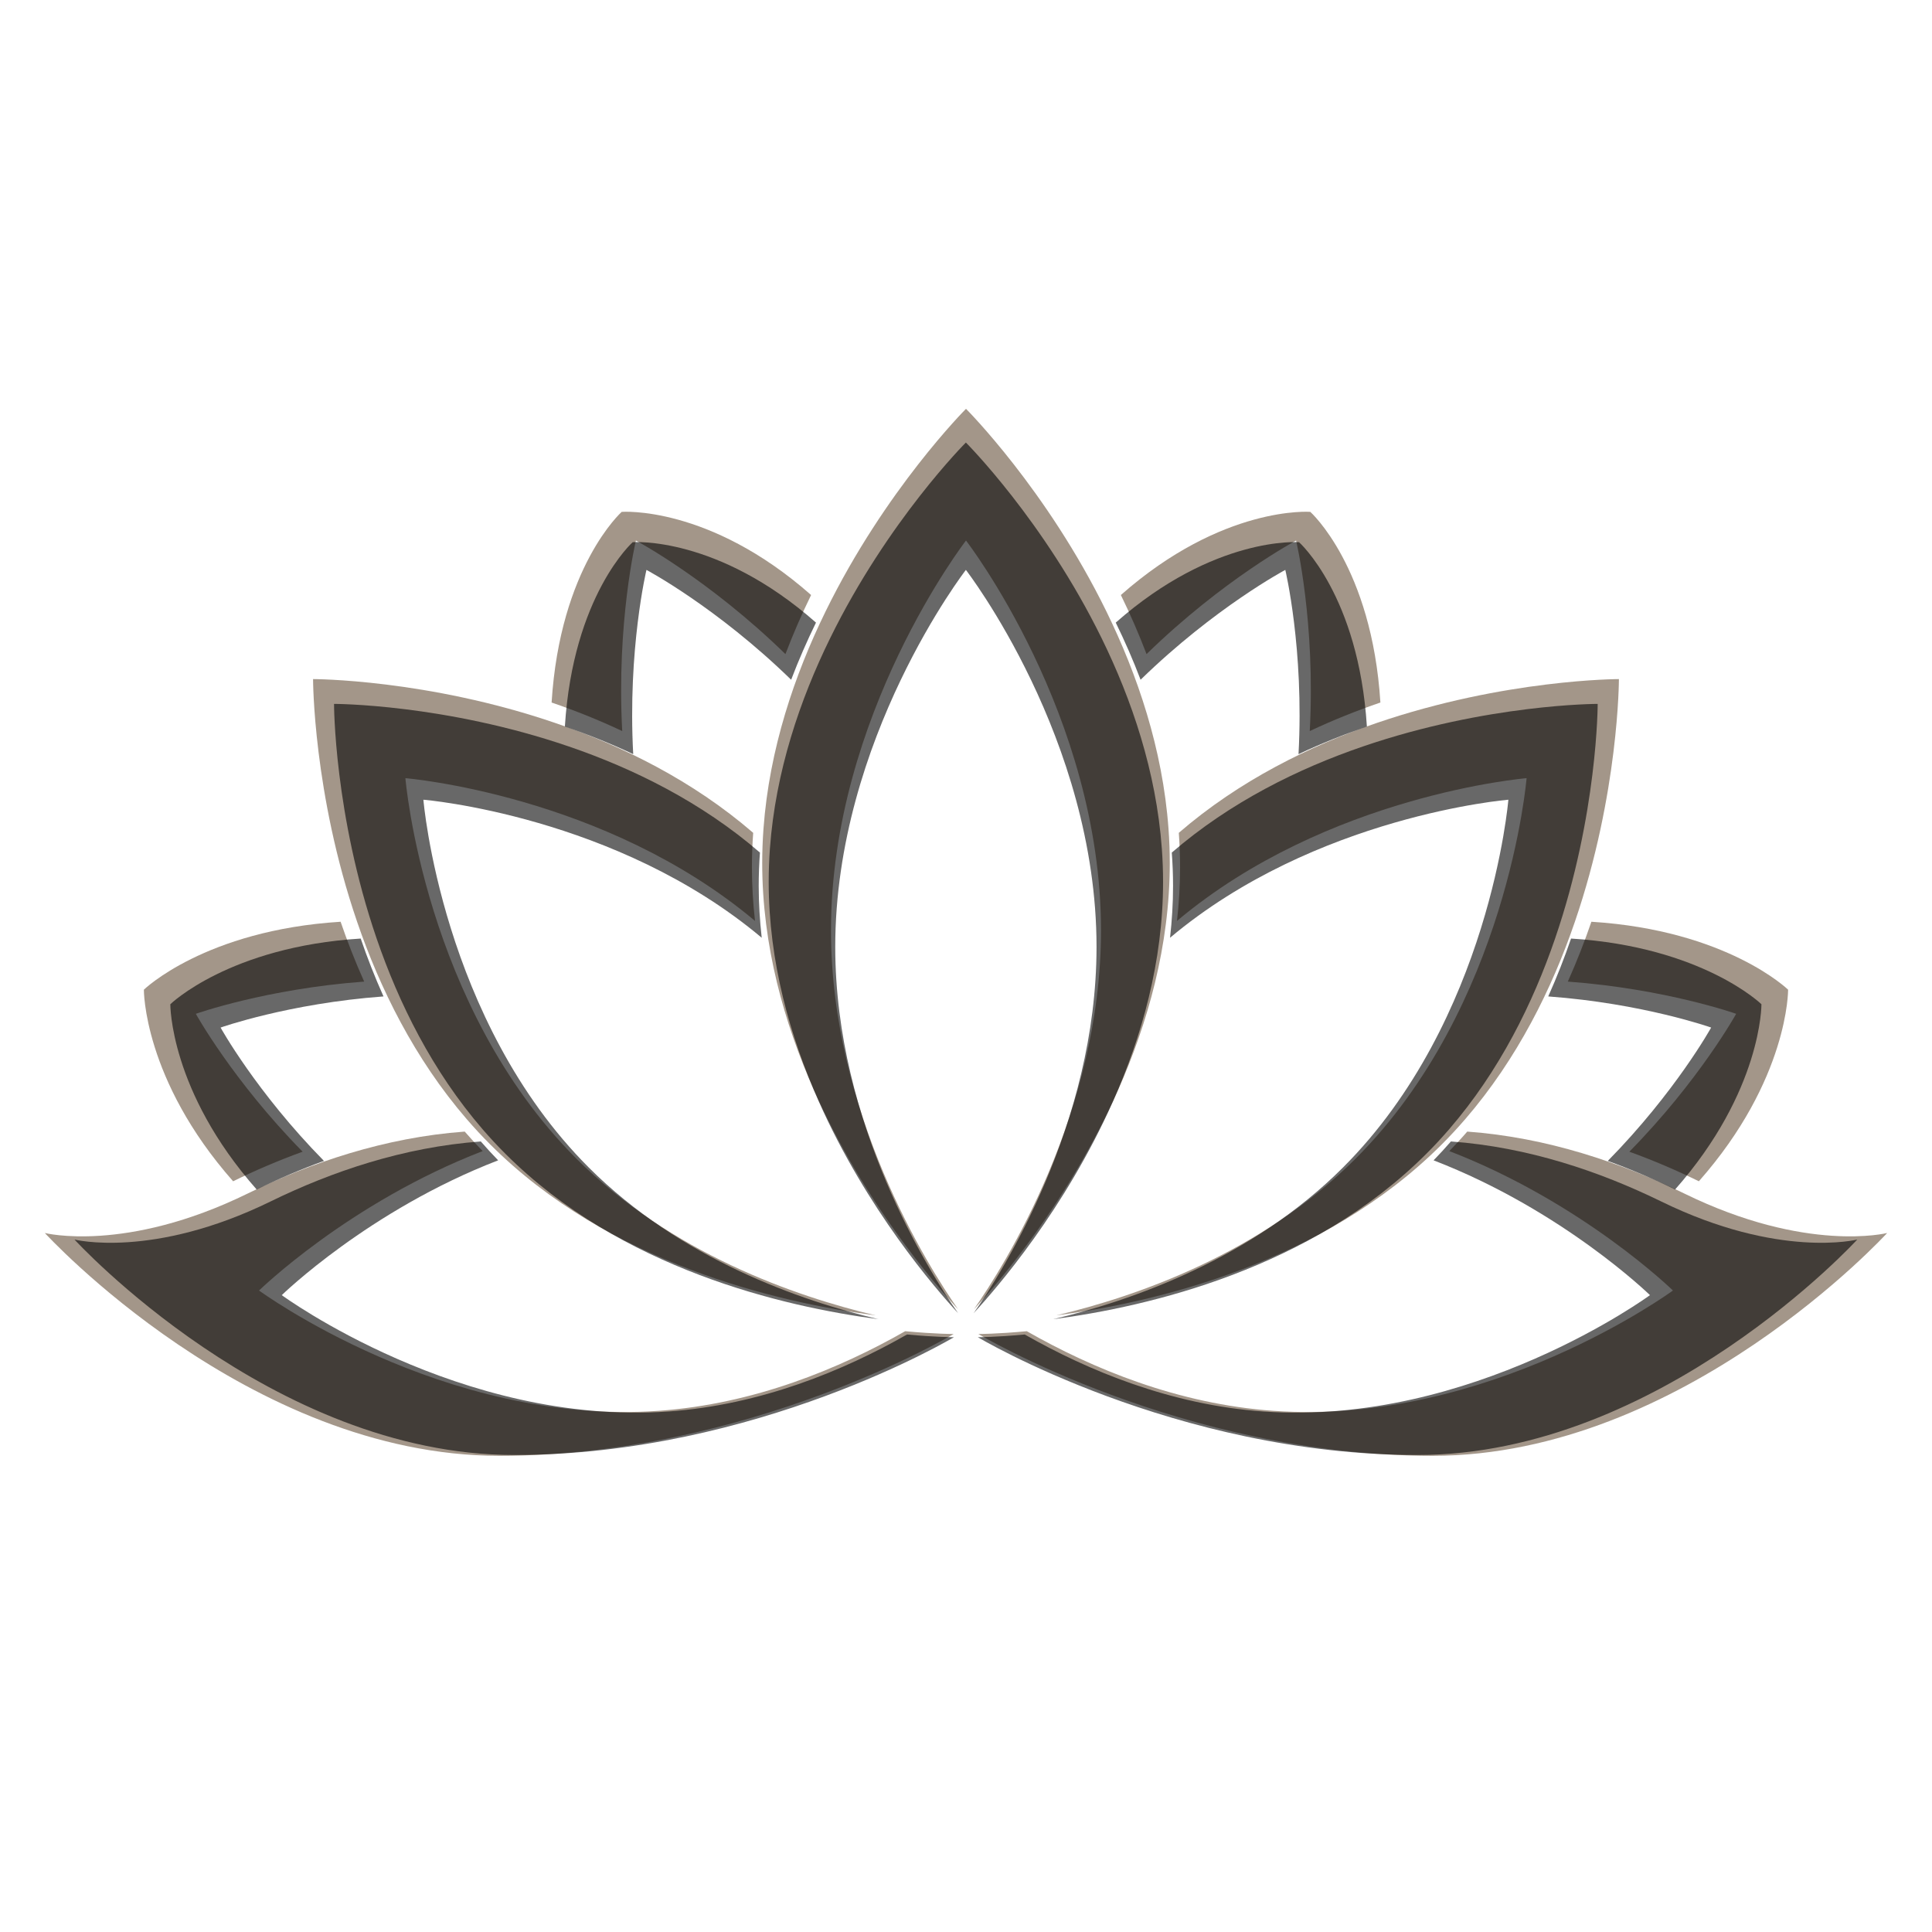 <svg version="1.0" preserveAspectRatio="xMidYMid meet" height="500" viewBox="0 0 375 375" zoomAndPan="magnify" width="500" xmlns:xlink="http://www.w3.org/1999/xlink" xmlns="http://www.w3.org/2000/svg"><defs><filter id="9b8762f248" height="100%" width="100%" y="0%" x="0%"><feColorMatrix color-interpolation-filters="sRGB" values="0 0 0 0 1 0 0 0 0 1 0 0 0 0 1 0 0 0 1 0"></feColorMatrix></filter><mask id="610ed291c2"><g filter="url(#9b8762f248)"><rect fill-opacity="0.5" height="450" y="-37.5" fill="#000000" width="450" x="-37.5"></rect></g></mask><clipPath id="865cde74a9"><path clip-rule="nonzero" d="M 139 0.352 L 220 0.352 L 220 176 L 139 176 Z M 139 0.352"></path></clipPath><clipPath id="35d0110f6d"><path clip-rule="nonzero" d="M 0.703 140 L 177.711 140 L 177.711 203.57 L 0.703 203.57 Z M 0.703 140"></path></clipPath><clipPath id="a7ff24a833"><path clip-rule="nonzero" d="M 181.285 140 L 358.211 140 L 358.211 203.57 L 181.285 203.57 Z M 181.285 140"></path></clipPath><clipPath id="7d5b08dc9a"><rect height="205" y="0" width="359" x="0"></rect></clipPath><mask id="6341834cc1"><g filter="url(#9b8762f248)"><rect fill-opacity="0.59" height="450" y="-37.5" fill="#000000" width="450" x="-37.5"></rect></g></mask><clipPath id="6bb02909c0"><path clip-rule="nonzero" d="M 135 0.895 L 212 0.895 L 212 170 L 135 170 Z M 135 0.895"></path></clipPath><clipPath id="c3efd456f0"><path clip-rule="nonzero" d="M 0.457 136 L 171.746 136 L 171.746 197.395 L 0.457 197.395 Z M 0.457 136"></path></clipPath><clipPath id="250af42c1a"><path clip-rule="nonzero" d="M 175.207 136 L 346.496 136 L 346.496 197.395 L 175.207 197.395 Z M 175.207 136"></path></clipPath><clipPath id="2a4c82102d"><rect height="199" y="0" width="348" x="0"></rect></clipPath></defs><g mask="url(#610ed291c2)"><g transform="matrix(1, 0, 0, 1, 8, 79)"><g clip-path="url(#7d5b08dc9a)"><g clip-path="url(#865cde74a9)"><path fill-rule="nonzero" fill-opacity="1" d="M 218.805 81.852 C 217.672 66.336 212.754 51.938 206.758 39.691 C 195.148 15.977 179.5 0.352 179.5 0.352 C 179.5 0.352 163.852 15.977 152.238 39.691 C 146.242 51.938 141.328 66.336 140.191 81.852 C 140.031 84.062 139.945 86.297 139.945 88.547 C 139.945 104.578 144.23 119.613 149.98 132.57 C 159.621 154.289 173.367 170.16 177.941 175.105 C 172.312 167.047 153.297 137.191 153.297 101.586 C 153.297 59.797 179.5 25.918 179.5 25.918 C 179.5 25.918 205.703 59.797 205.703 101.586 C 205.703 137.18 186.699 167.027 181.059 175.102 C 185.648 170.141 199.383 154.277 209.02 132.57 C 214.766 119.613 219.051 104.578 219.051 88.547 C 219.051 86.297 218.969 84.062 218.805 81.852" fill="#472e13"></path></g><path fill-rule="nonzero" fill-opacity="1" d="M 103.867 145.879 C 74.316 116.328 70.688 72.043 70.688 72.043 C 70.688 72.043 109.363 75.215 138.547 99.75 C 138.164 96.34 137.945 92.867 137.945 89.348 C 137.945 87.094 138.031 84.863 138.195 82.652 C 126.418 72.48 112.762 65.777 99.863 61.359 C 74.887 52.797 52.766 52.812 52.766 52.812 C 52.766 52.812 52.754 74.934 61.312 99.91 C 65.73 112.809 72.434 126.465 82.602 138.238 C 84.055 139.918 85.57 141.555 87.168 143.148 C 110.223 166.207 142.891 173.809 161.969 176.316 C 146.391 172.633 122.27 164.285 103.867 145.879" fill="#472e13"></path><path fill-rule="nonzero" fill-opacity="1" d="M 30.012 117.781 C 30.012 117.781 43.684 112.926 62.688 111.527 C 60.941 107.637 59.422 103.738 58.113 99.91 C 31.758 101.562 19.926 113.098 19.926 113.098 C 19.926 113.098 19.777 130.48 37.246 150.285 C 41.496 148.203 46.016 146.254 50.742 144.547 C 37.172 130.738 30.012 117.781 30.012 117.781" fill="#472e13"></path><g clip-path="url(#35d0110f6d)"><path fill-rule="nonzero" fill-opacity="1" d="M 119.785 194.844 C 78.098 197.781 42.281 171.488 42.281 171.488 C 42.281 171.488 59.711 154.457 85.684 144.426 C 84.484 143.184 83.32 141.93 82.203 140.641 C 66.688 141.77 52.293 146.688 40.047 152.676 C 16.328 164.289 0.703 160.324 0.703 160.324 C 0.703 160.324 40.191 203.57 88.898 203.57 C 137.609 203.57 177.102 179.93 177.102 179.93 C 177.102 179.93 173.551 179.934 167.695 179.387 C 154.988 186.633 138.375 193.535 119.785 194.844" fill="#472e13"></path></g><path fill-rule="nonzero" fill-opacity="1" d="M 115.43 25.918 C 115.43 25.918 129.551 33.426 144.453 47.961 C 145.973 43.969 147.656 40.137 149.434 36.492 C 129.637 19.027 112.672 20.352 112.672 20.352 C 112.672 20.352 100.715 31.004 99.066 57.359 C 103.578 58.906 108.188 60.738 112.773 62.898 C 111.641 41.793 115.43 25.918 115.43 25.918" fill="#472e13"></path><path fill-rule="nonzero" fill-opacity="1" d="M 255.133 145.879 C 284.684 116.328 288.309 72.043 288.309 72.043 C 288.309 72.043 249.637 75.215 220.453 99.75 C 220.836 96.34 221.051 92.867 221.051 89.348 C 221.051 87.094 220.965 84.863 220.805 82.652 C 232.578 72.48 246.238 65.777 259.129 61.359 C 284.113 52.797 306.23 52.812 306.23 52.812 C 306.23 52.812 306.246 74.934 297.684 99.91 C 293.266 112.809 286.562 126.465 276.391 138.238 C 274.941 139.918 273.422 141.555 271.832 143.148 C 248.773 166.207 216.105 173.809 197.031 176.316 C 212.605 172.633 236.723 164.285 255.133 145.879" fill="#472e13"></path><path fill-rule="nonzero" fill-opacity="1" d="M 328.988 117.781 C 328.988 117.781 315.316 112.926 296.312 111.527 C 298.055 107.637 299.574 103.738 300.887 99.91 C 327.242 101.562 339.07 113.098 339.07 113.098 C 339.07 113.098 339.219 130.48 321.75 150.285 C 317.496 148.203 312.98 146.254 308.254 144.547 C 321.824 130.738 328.988 117.781 328.988 117.781" fill="#472e13"></path><g clip-path="url(#a7ff24a833)"><path fill-rule="nonzero" fill-opacity="1" d="M 239.211 194.844 C 280.898 197.781 316.715 171.488 316.715 171.488 C 316.715 171.488 299.285 154.457 273.312 144.426 C 274.508 143.184 275.68 141.93 276.793 140.641 C 292.312 141.77 306.707 146.688 318.949 152.676 C 342.668 164.289 358.297 160.324 358.297 160.324 C 358.297 160.324 318.809 203.57 270.098 203.57 C 221.387 203.57 181.898 179.93 181.898 179.93 C 181.898 179.93 185.445 179.934 191.301 179.387 C 204.012 186.633 220.621 193.535 239.211 194.844" fill="#472e13"></path></g><path fill-rule="nonzero" fill-opacity="1" d="M 243.57 25.918 C 243.57 25.918 229.445 33.426 214.543 47.961 C 213.023 43.969 211.34 40.137 209.559 36.492 C 229.363 19.027 246.328 20.352 246.328 20.352 C 246.328 20.352 258.277 31.004 259.934 57.359 C 255.418 58.906 250.809 60.738 246.223 62.898 C 247.359 41.793 243.57 25.918 243.57 25.918" fill="#472e13"></path></g></g></g><g mask="url(#6341834cc1)"><g transform="matrix(1, 0, 0, 1, 14, 85)"><g clip-path="url(#2a4c82102d)"><g clip-path="url(#6bb02909c0)"><path fill-rule="nonzero" fill-opacity="1" d="M 211.512 79.707 C 210.414 64.703 205.656 50.777 199.855 38.938 C 188.617 16.008 173.477 0.895 173.477 0.895 C 173.477 0.895 158.332 16.008 147.098 38.938 C 141.297 50.777 136.535 64.703 135.438 79.707 C 135.285 81.848 135.203 84.004 135.203 86.184 C 135.203 101.688 139.348 116.223 144.91 128.754 C 154.242 149.758 167.543 165.102 171.969 169.887 C 166.52 162.094 148.121 133.223 148.121 98.793 C 148.121 58.379 173.477 25.617 173.477 25.617 C 173.477 25.617 198.836 58.379 198.836 98.793 C 198.836 133.211 180.445 162.074 174.988 169.879 C 179.426 165.086 192.719 149.742 202.043 128.754 C 207.605 116.223 211.75 101.688 211.75 86.184 C 211.75 84.004 211.668 81.848 211.512 79.707" fill="#000000"></path></g><path fill-rule="nonzero" fill-opacity="1" d="M 100.289 141.621 C 71.691 113.047 68.18 70.223 68.18 70.223 C 68.18 70.223 105.605 73.289 133.848 97.016 C 133.477 93.715 133.266 90.359 133.266 86.957 C 133.266 84.777 133.348 82.621 133.504 80.484 C 122.109 70.645 108.895 64.164 96.414 59.891 C 72.242 51.613 50.836 51.625 50.836 51.625 C 50.836 51.625 50.824 73.016 59.105 97.172 C 63.383 109.641 69.871 122.848 79.711 134.234 C 81.117 135.859 82.582 137.441 84.129 138.98 C 106.438 161.277 138.051 168.629 156.512 171.055 C 141.438 167.492 118.098 159.422 100.289 141.621" fill="#000000"></path><path fill-rule="nonzero" fill-opacity="1" d="M 28.816 114.449 C 28.816 114.449 42.047 109.758 60.438 108.406 C 58.75 104.641 57.277 100.871 56.012 97.172 C 30.508 98.77 19.059 109.922 19.059 109.922 C 19.059 109.922 18.918 126.734 35.82 145.883 C 39.934 143.871 44.305 141.988 48.883 140.336 C 35.746 126.984 28.816 114.449 28.816 114.449" fill="#000000"></path><g clip-path="url(#c3efd456f0)"><path fill-rule="nonzero" fill-opacity="1" d="M 115.695 188.973 C 75.352 191.812 40.691 166.387 40.691 166.387 C 40.691 166.387 57.559 149.918 82.691 140.219 C 81.531 139.02 80.402 137.801 79.324 136.555 C 64.309 137.652 50.379 142.406 38.531 148.195 C 15.578 159.426 0.457 155.594 0.457 155.594 C 0.457 155.594 38.668 197.414 85.805 197.414 C 132.941 197.414 171.156 174.551 171.156 174.551 C 171.156 174.551 167.723 174.555 162.055 174.023 C 149.758 181.031 133.68 187.707 115.695 188.973" fill="#000000"></path></g><path fill-rule="nonzero" fill-opacity="1" d="M 111.477 25.617 C 111.477 25.617 125.141 32.883 139.562 46.938 C 141.031 43.074 142.664 39.367 144.383 35.848 C 125.223 18.953 108.805 20.238 108.805 20.238 C 108.805 20.238 97.238 30.539 95.641 56.023 C 100.012 57.52 104.469 59.293 108.906 61.379 C 107.809 40.969 111.477 25.617 111.477 25.617" fill="#000000"></path><path fill-rule="nonzero" fill-opacity="1" d="M 246.664 141.621 C 275.262 113.047 278.773 70.223 278.773 70.223 C 278.773 70.223 241.348 73.289 213.105 97.016 C 213.477 93.715 213.688 90.359 213.688 86.957 C 213.688 84.777 213.602 82.621 213.445 80.484 C 224.84 70.645 238.059 64.164 250.535 59.891 C 274.711 51.613 296.109 51.625 296.109 51.625 C 296.109 51.625 296.129 73.016 287.84 97.172 C 283.566 109.641 277.082 122.848 267.238 134.234 C 265.836 135.859 264.367 137.441 262.824 138.98 C 240.512 161.277 208.902 168.629 190.441 171.055 C 205.512 167.492 228.852 159.422 246.664 141.621" fill="#000000"></path><path fill-rule="nonzero" fill-opacity="1" d="M 318.133 114.449 C 318.133 114.449 304.902 109.758 286.512 108.406 C 288.199 104.641 289.672 100.871 290.941 97.172 C 316.445 98.77 327.895 109.922 327.895 109.922 C 327.895 109.922 328.035 126.734 311.133 145.883 C 307.016 143.871 302.645 141.988 298.07 140.336 C 311.203 126.984 318.133 114.449 318.133 114.449" fill="#000000"></path><g clip-path="url(#250af42c1a)"><path fill-rule="nonzero" fill-opacity="1" d="M 231.258 188.973 C 271.602 191.812 306.258 166.387 306.258 166.387 C 306.258 166.387 289.395 149.918 264.258 140.219 C 265.418 139.02 266.547 137.801 267.625 136.555 C 282.645 137.652 296.574 142.406 308.422 148.195 C 331.375 159.426 346.496 155.594 346.496 155.594 C 346.496 155.594 308.281 197.414 261.148 197.414 C 214.012 197.414 175.797 174.551 175.797 174.551 C 175.797 174.551 179.23 174.555 184.895 174.023 C 197.195 181.031 213.27 187.707 231.258 188.973" fill="#000000"></path></g><path fill-rule="nonzero" fill-opacity="1" d="M 235.477 25.617 C 235.477 25.617 221.809 32.883 207.387 46.938 C 205.918 43.074 204.289 39.367 202.566 35.848 C 221.73 18.953 238.145 20.238 238.145 20.238 C 238.145 20.238 249.711 30.539 251.312 56.023 C 246.941 57.52 242.48 59.293 238.043 61.379 C 239.145 40.969 235.477 25.617 235.477 25.617" fill="#000000"></path></g></g></g></svg>